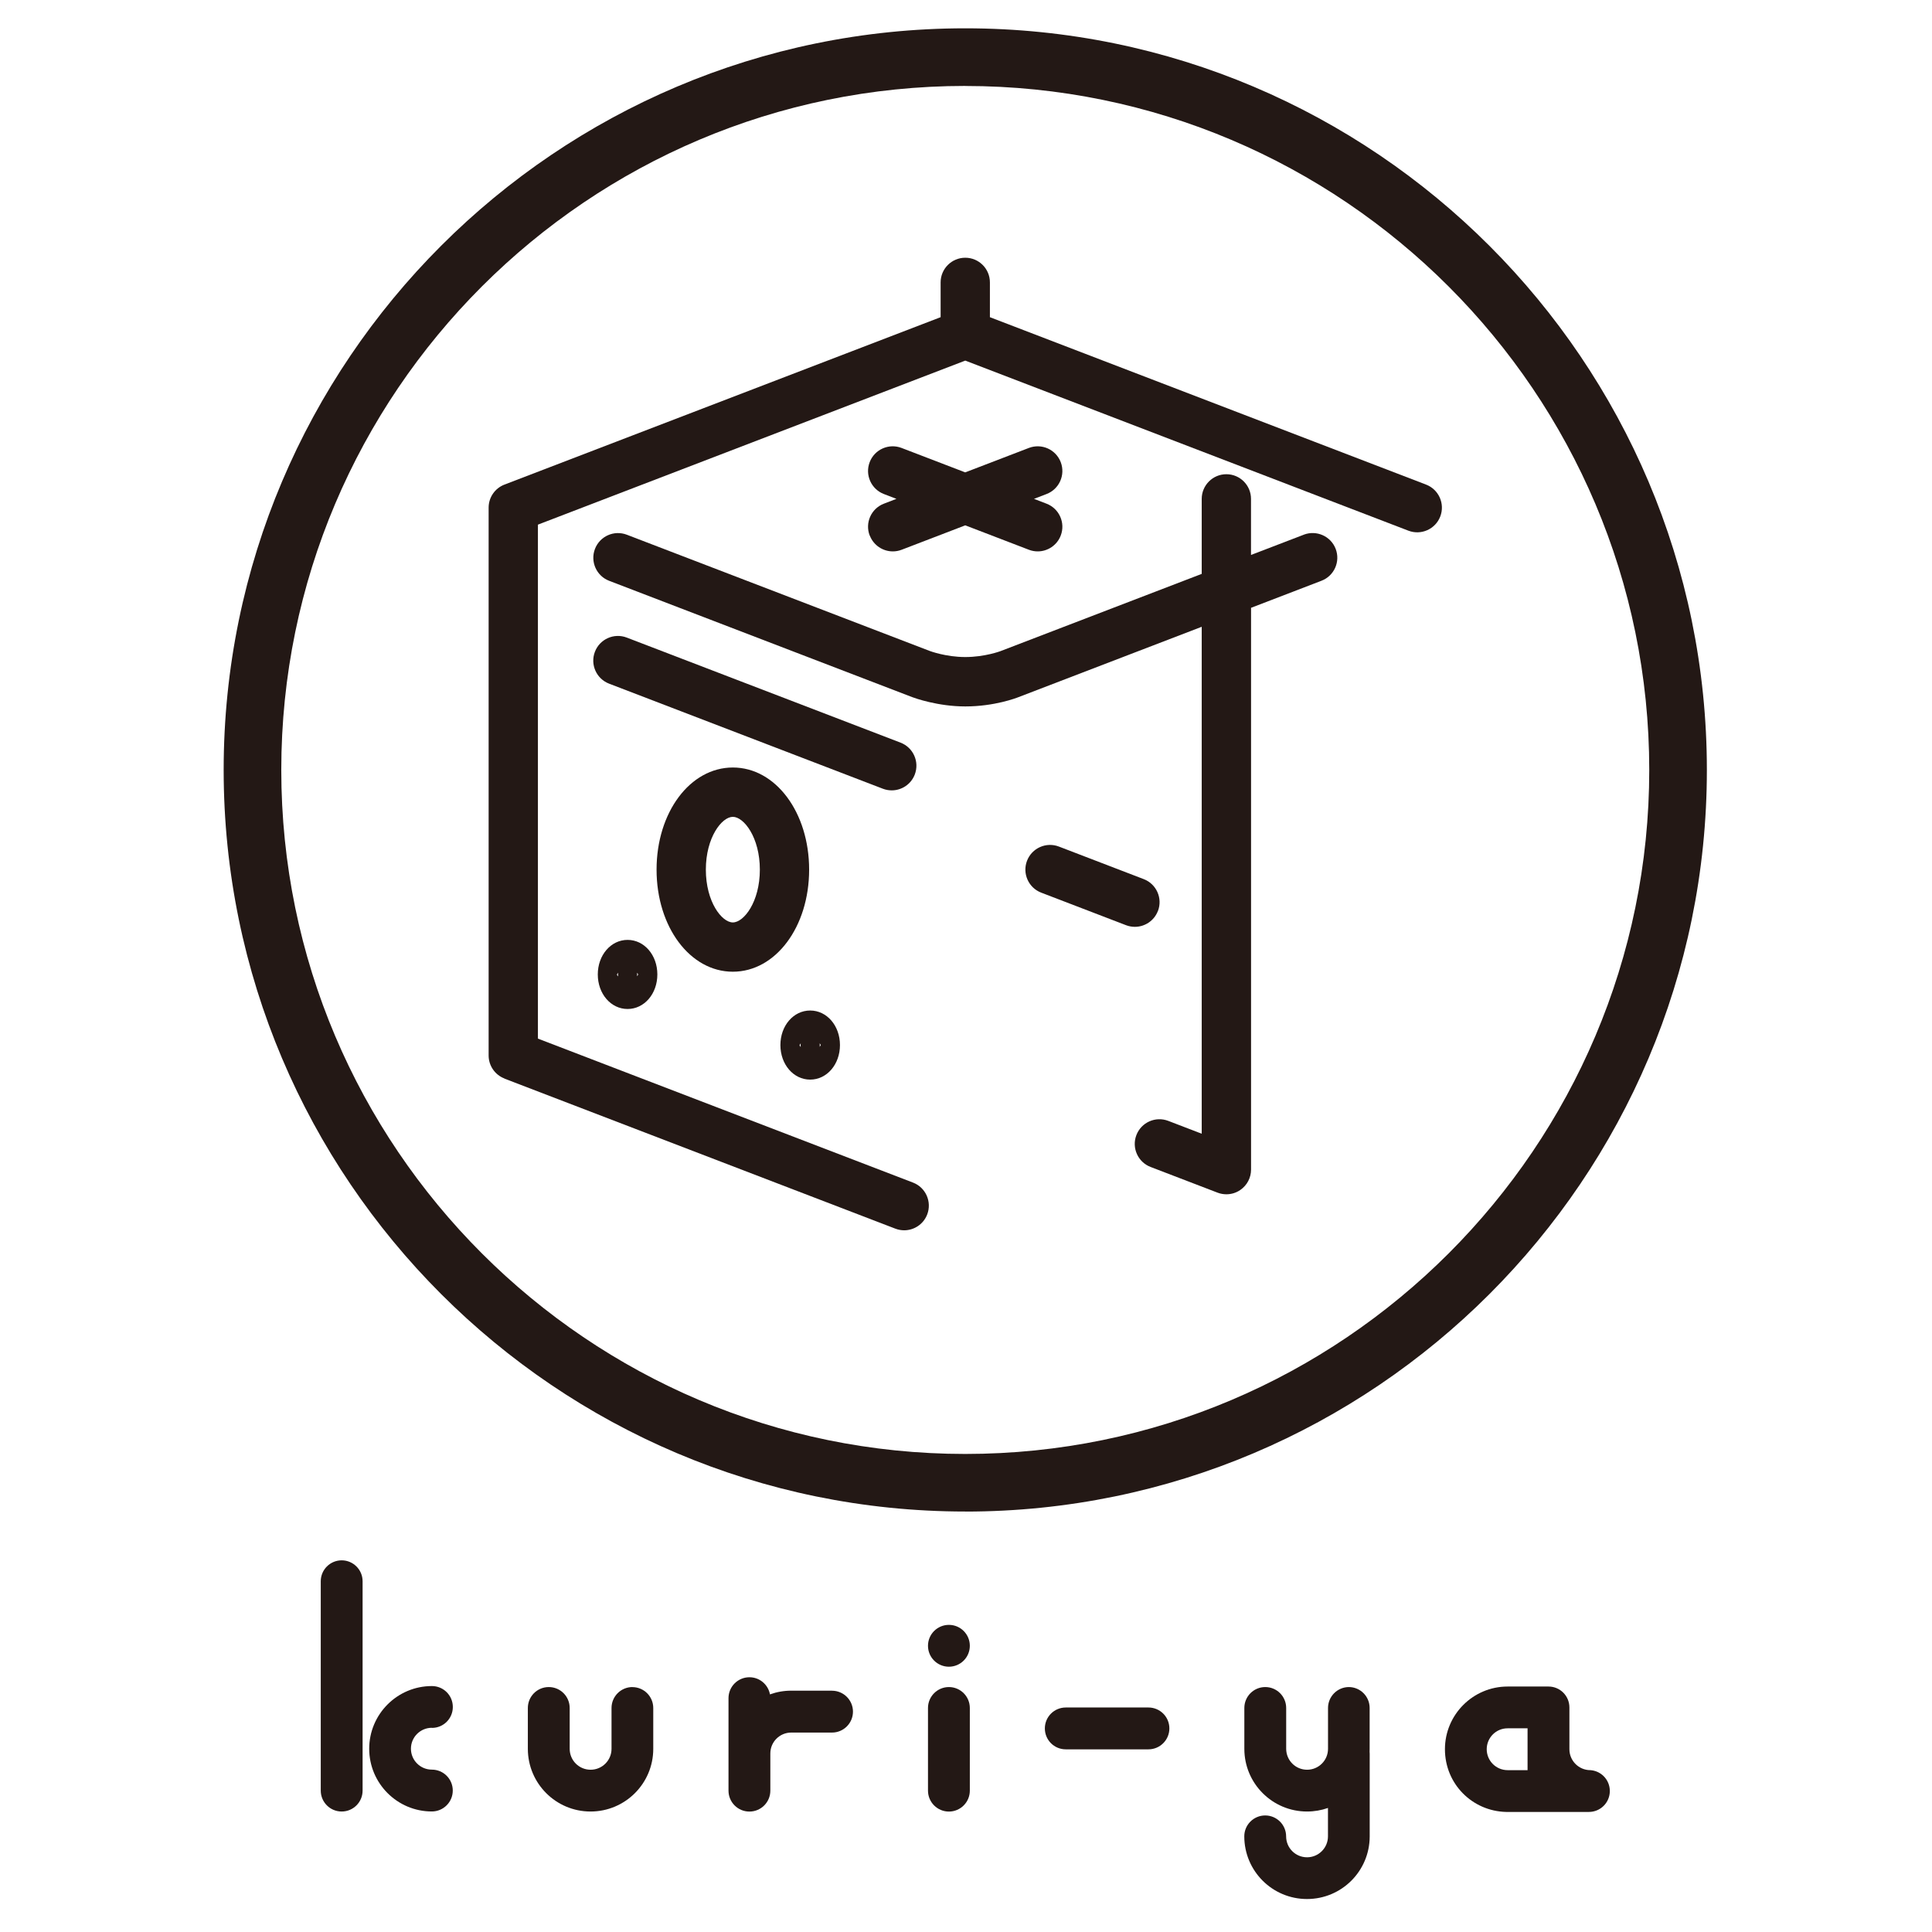 <?xml version="1.0" encoding="UTF-8"?><svg xmlns="http://www.w3.org/2000/svg" viewBox="0 0 368.5 368.5"><defs><style>.cls-1{fill:#231815;stroke-width:0px;}</style></defs><g id="logo_type"><path class="cls-1" d="m82.39,329.57h0c2.2,0,3.98-1.78,3.98-3.99s-1.78-3.99-3.99-3.99c-6.6,0-11.96,5.36-11.96,11.96s5.35,11.96,11.95,11.96h0c2.2,0,3.99-1.79,3.99-3.99s-1.78-3.99-3.99-3.99-3.99-1.79-3.99-3.99,1.78-3.98,3.98-3.99Z"/><path class="cls-1" d="m65.17,297.61c-2.2,0-3.99,1.79-3.99,3.99v39.93c0,2.2,1.78,3.99,3.99,3.99s3.99-1.79,3.99-3.99v-39.93c0-2.2-1.79-3.99-3.99-3.99Z"/><path class="cls-1" d="m180.99,309.92c-2.2,0-3.99,1.78-3.99,3.99s1.79,3.99,3.99,3.99,3.99-1.78,3.99-3.99-1.79-3.99-3.99-3.99Z"/><path class="cls-1" d="m180.99,321.78c-2.2,0-3.99,1.79-3.99,3.99v15.77c0,2.2,1.79,3.99,3.99,3.99s3.99-1.79,3.99-3.99v-15.77c0-2.2-1.79-3.99-3.99-3.99Z"/><path class="cls-1" d="m219.05,325.68h-15.77c-2.2,0-3.99,1.78-3.99,3.99s1.78,3.99,3.99,3.99h15.77c2.2,0,3.99-1.79,3.99-3.99s-1.78-3.99-3.99-3.99Z"/><path class="cls-1" d="m120.63,321.78c-2.2,0-3.99,1.79-3.99,3.99h0v7.79h0c0,2.2-1.78,3.99-3.99,3.99s-3.99-1.78-3.99-3.99h0s0,0,0,0v-7.79h0c0-2.2-1.78-3.99-3.99-3.99s-3.99,1.79-3.99,3.99v7.79c0,6.61,5.36,11.96,11.96,11.96s11.96-5.35,11.96-11.95h0s0,0,0,0v-7.79h0c0-2.2-1.78-3.99-3.99-3.99Z"/><path class="cls-1" d="m257.29,321.78c-2.2,0-3.99,1.79-3.99,3.99h0v7.79h0c0,2.2-1.78,3.99-3.99,3.99s-3.98-1.78-3.99-3.99h0s0,0,0,0v-7.79h0c0-2.2-1.78-3.99-3.99-3.99s-3.99,1.79-3.99,3.99v7.79c0,6.61,5.35,11.96,11.96,11.96,1.4,0,2.74-.24,3.99-.68v5.42c0,2.2-1.79,3.99-3.99,3.99s-3.99-1.78-3.99-3.99h0c0-2.2-1.79-3.99-3.99-3.99s-3.99,1.78-3.99,3.98c0,6.61,5.35,11.96,11.96,11.96s11.93-5.33,11.96-11.9c0-.02,0-.04,0-.06v-15.77c0-.12,0-.23-.02-.35.01-.19.01-.38.01-.57h0s0,0,0,0v-7.79h0c0-2.2-1.78-3.99-3.99-3.99Z"/><path class="cls-1" d="m303.06,337.63h.27c-2.2,0-3.99-1.79-3.99-3.99v-7.88s0-.03,0-.05,0-.03,0-.04c0-2.2-1.78-3.99-3.99-3.99h-7.79c-6.6,0-11.96,5.36-11.96,11.96s5.19,11.8,11.66,11.96c.07,0,.14,0,.21,0h15.59c2.2,0,3.99-1.78,3.99-3.99s-1.78-3.99-3.99-3.99Zm-11.69,0h-3.81c-2.2,0-3.99-1.78-3.99-3.99s1.78-3.99,3.98-3.99h0s3.81,0,3.81,0v7.97Z"/><path class="cls-1" d="m158.7,322.47h-7.79c-1.42,0-2.79.25-4.05.71-.34-1.86-1.96-3.27-3.92-3.27-2.2,0-3.99,1.79-3.99,3.99v17.64c0,2.2,1.78,3.99,3.99,3.99s3.99-1.79,3.99-3.99v-7.1c0-2.2,1.79-3.98,3.98-3.98h0s7.79,0,7.79,0h0c2.2,0,3.99-1.79,3.99-3.99s-1.79-3.99-3.99-3.99Z"/></g><g id="logo_shape"><path class="cls-1" d="m248.67,101.99l-10.06,3.86v-10.7c0-2.6-2.11-4.7-4.7-4.7s-4.7,2.11-4.7,4.7v14.31l-38.37,14.73s-2.99,1.13-6.72,1.13-6.79-1.16-6.79-1.16l-57.77-22.17c-2.43-.93-5.15.28-6.08,2.71-.93,2.42.28,5.15,2.71,6.08l57.81,22.19c.48.18,4.88,1.77,10.12,1.77,5.56,0,9.77-1.62,10.16-1.78l34.93-13.41v96.69l-6.38-2.45c-2.43-.93-5.15.28-6.08,2.71-.93,2.42.28,5.15,2.71,6.08l12.77,4.9c.55.21,1.12.31,1.69.31.94,0,1.87-.28,2.66-.83,1.28-.88,2.04-2.33,2.04-3.88v-107.15l13.43-5.16c2.43-.93,3.64-3.65,2.71-6.08-.93-2.43-3.65-3.63-6.08-2.71Z"/><path class="cls-1" d="m170.09,150.75c1.89,0,3.67-1.15,4.39-3.02.93-2.42-.28-5.15-2.71-6.08l-52.22-20.04c-2.43-.93-5.15.28-6.08,2.71-.93,2.42.28,5.15,2.71,6.08l52.22,20.04c.55.21,1.12.31,1.68.31Z"/><path class="cls-1" d="m165.9,102.15c.72,1.87,2.5,3.02,4.39,3.02.56,0,1.13-.1,1.68-.31l12.14-4.66,12.14,4.66c.55.21,1.12.31,1.68.31,1.89,0,3.67-1.15,4.39-3.02.93-2.42-.28-5.15-2.71-6.08l-2.39-.92,2.39-.92c2.43-.93,3.64-3.65,2.71-6.08-.93-2.43-3.65-3.64-6.08-2.71l-12.14,4.66-12.14-4.66c-2.42-.93-5.15.28-6.08,2.71-.93,2.42.28,5.15,2.71,6.08l2.39.92-2.39.92c-2.43.93-3.64,3.65-2.71,6.08Z"/><path class="cls-1" d="m96.22,205.73l74.56,28.62c.55.21,1.12.31,1.68.31,1.89,0,3.67-1.15,4.39-3.02.93-2.42-.28-5.15-2.71-6.08l-71.54-27.46v-98.03l81.51-31.29,84.52,32.44c2.42.93,5.15-.28,6.08-2.71.93-2.42-.28-5.15-2.71-6.08l-83.19-31.93v-6.64c0-2.6-2.11-4.7-4.7-4.7s-4.7,2.11-4.7,4.7v6.64l-83.19,31.93c-1.82.7-3.02,2.44-3.02,4.39v104.5c0,1.95,1.2,3.69,3.02,4.39Z"/><path class="cls-1" d="m139.78,185.34c8.16,0,14.55-8.55,14.55-19.47s-6.39-19.48-14.55-19.48-14.55,8.55-14.55,19.48,6.39,19.47,14.55,19.47Zm0-29.54c2.1,0,5.15,3.92,5.15,10.07s-3.05,10.07-5.15,10.07-5.15-3.92-5.15-10.07,3.05-10.07,5.15-10.07Z"/><path class="cls-1" d="m119.7,179.27c-3.18,0-5.68,2.9-5.68,6.59s2.49,6.59,5.68,6.59,5.68-2.9,5.68-6.59-2.49-6.59-5.68-6.59Zm-2.02,6.63c.02-.09.09-.22.21-.36,0,.11-.02.21-.02.33,0,.12.01.24.02.36-.12-.13-.2-.24-.21-.32Zm3.83.3c0-.11.02-.22.02-.33s-.01-.22-.02-.33c.11.12.18.24.2.33-.03.09-.1.21-.2.33Z"/><path class="cls-1" d="m154.53,205.92c3.18,0,5.68-2.9,5.68-6.59s-2.49-6.59-5.68-6.59-5.68,2.9-5.68,6.59,2.49,6.59,5.68,6.59Zm1.81-6.26c0-.11.02-.22.02-.33s-.01-.22-.02-.33c.11.12.18.24.2.33-.03.09-.1.21-.2.33Zm-3.62-.66c0,.11-.02.21-.02.33,0,.12.01.24.02.36-.12-.13-.2-.25-.21-.32.02-.09.09-.22.21-.36Z"/><path class="cls-1" d="m220.86,173.76c.93-2.42-.28-5.15-2.71-6.08l-16.18-6.21c-2.42-.93-5.15.28-6.08,2.71-.93,2.42.28,5.15,2.71,6.08l16.18,6.21c.55.21,1.12.31,1.68.31,1.89,0,3.67-1.15,4.39-3.02Z"/><path class="cls-1" d="m184.11,288.31c78,0,141.45-63.46,141.45-141.45S262.11,5.4,184.11,5.4,42.66,68.86,42.66,146.85s63.46,141.45,141.45,141.45Zm0-271.91c71.94,0,130.46,58.53,130.46,130.46s-58.53,130.46-130.46,130.46S53.65,218.79,53.65,146.85,112.18,16.39,184.11,16.39Z"/></g></svg>